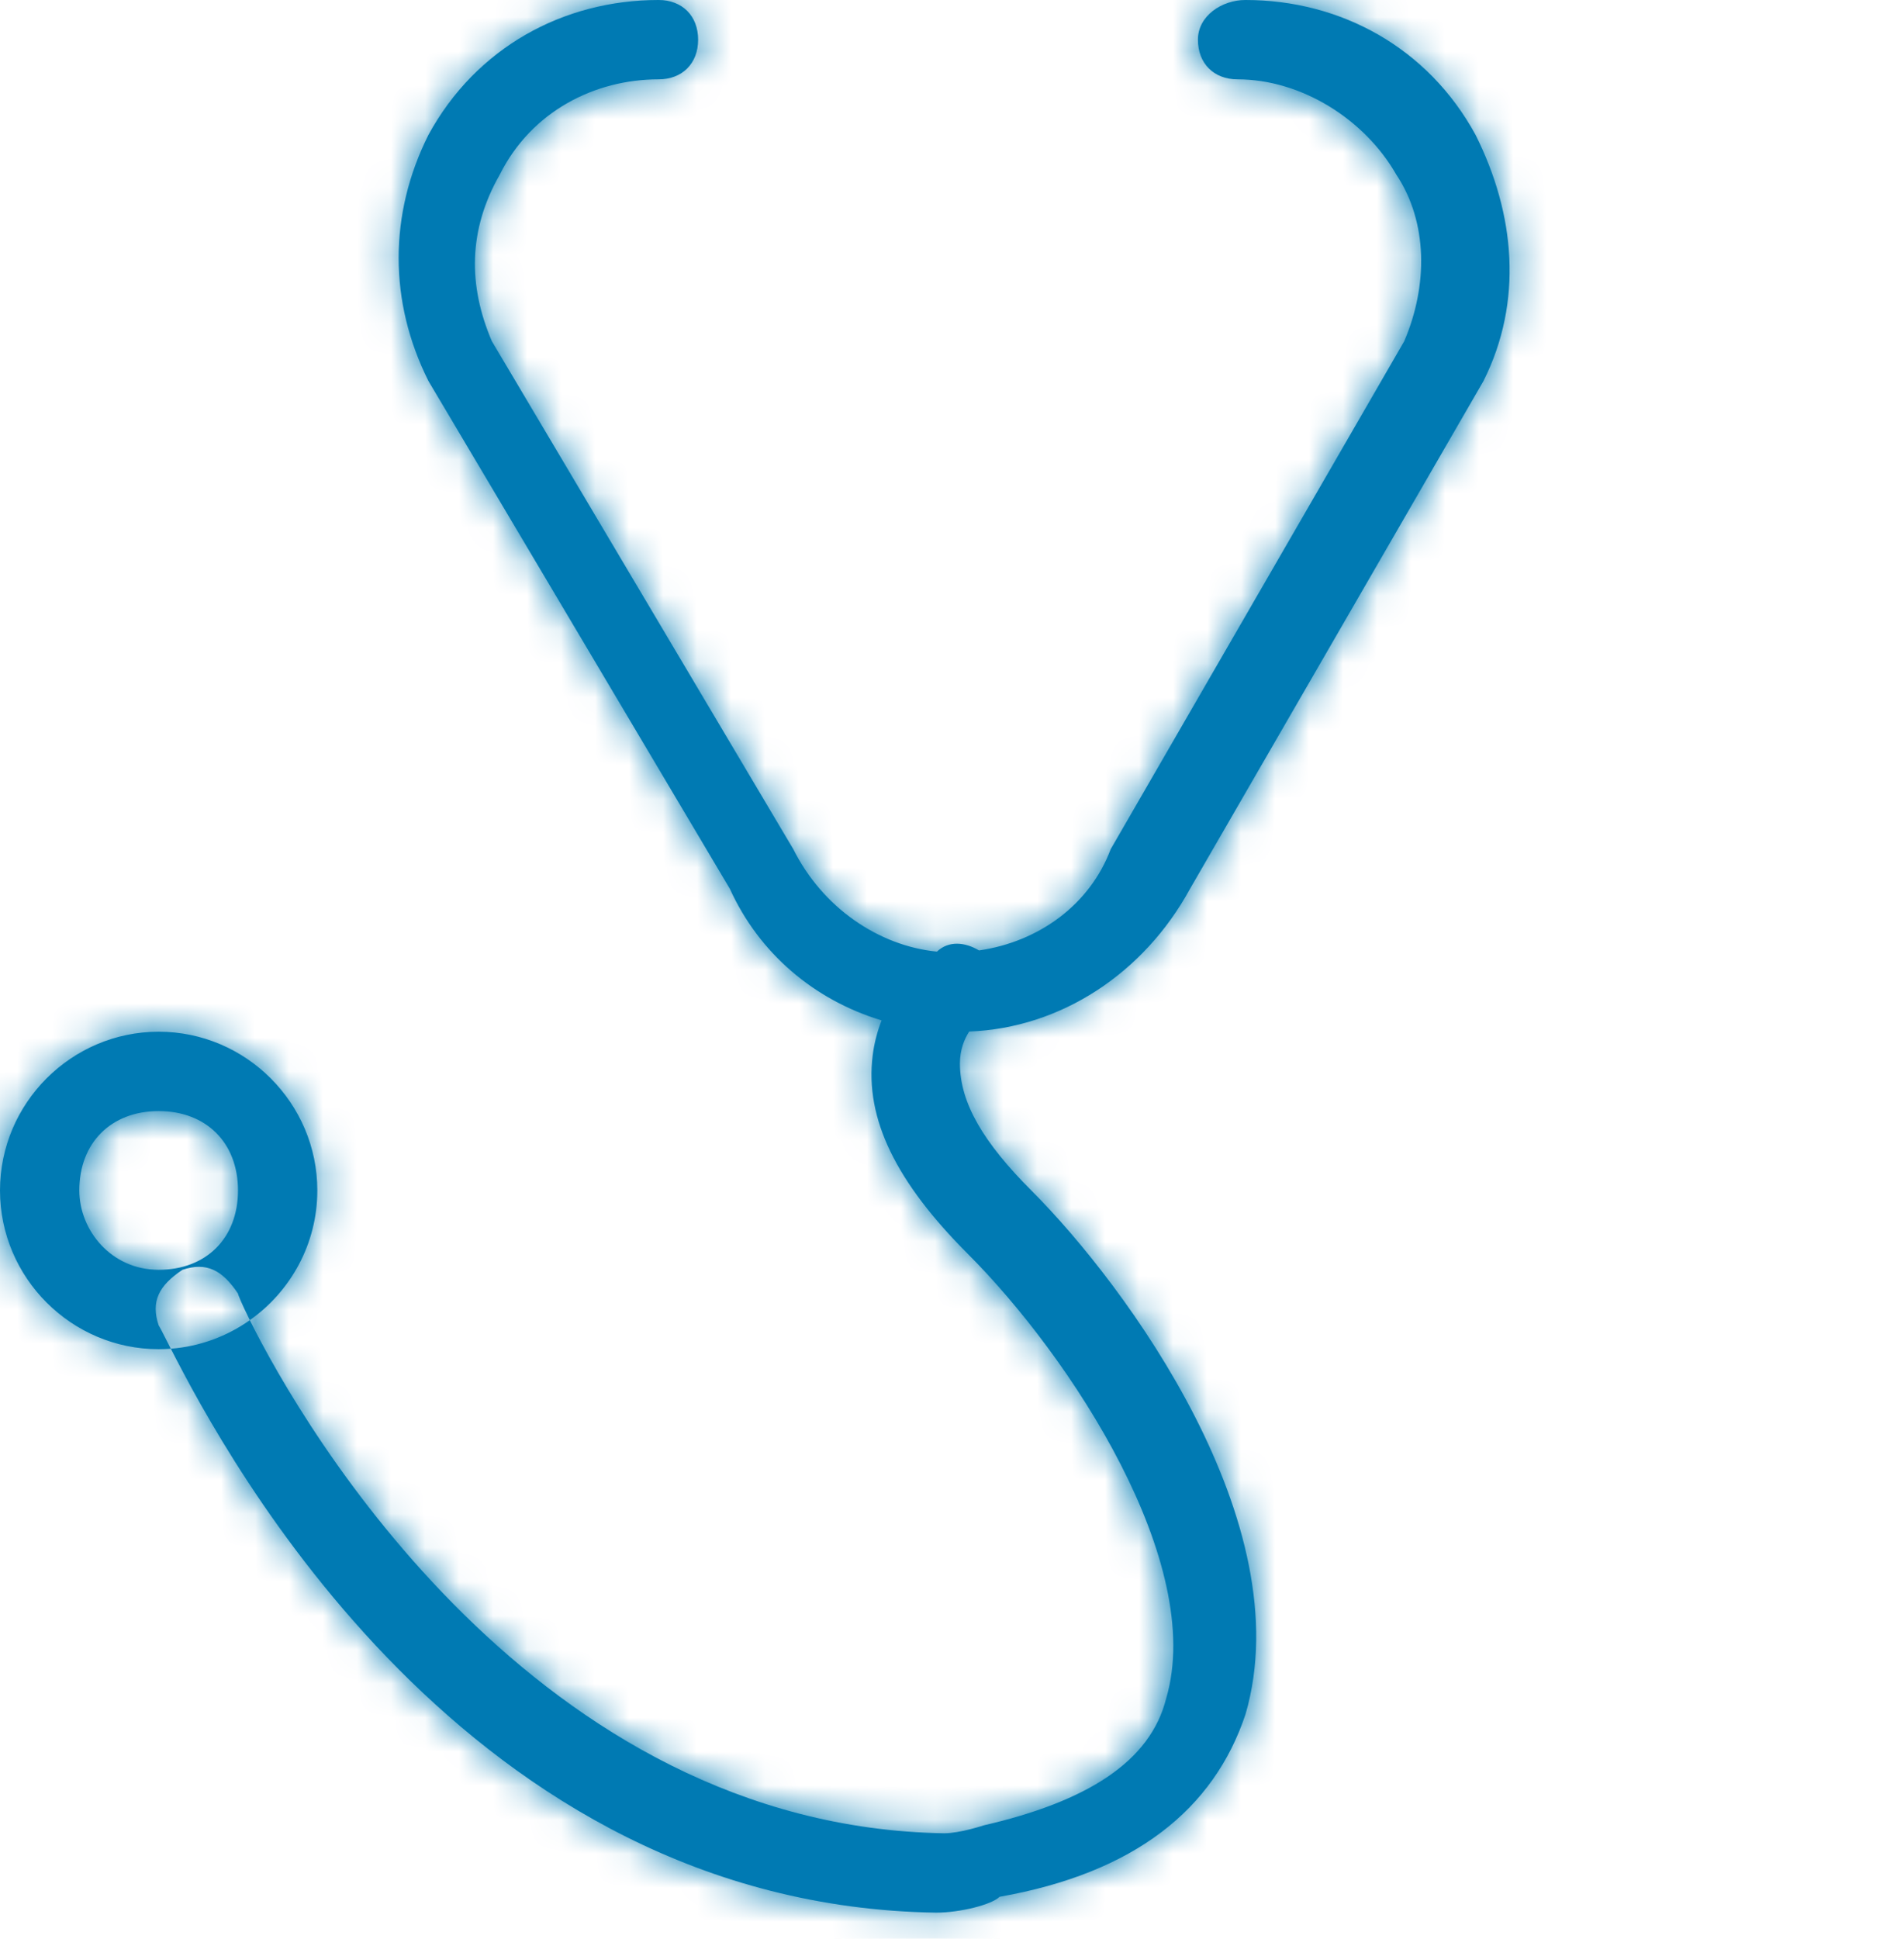 <svg width="56" height="57" viewBox="0 0 56 57" fill="none" xmlns="http://www.w3.org/2000/svg">
<path fill-rule="evenodd" clip-rule="evenodd" d="M28.506 30.328C28.36 30.556 28.233 30.869 28.233 31.267C28.233 32.433 28.933 33.6 30.333 35C33.133 37.8 38.267 44.8 36.633 50.4C35.7 53.2 33.367 55.067 29.4 55.767C29.167 56 28.233 56.233 27.533 56.233C13.73 56.024 6.675 42.88 5.024 39.653C5.884 39.587 6.68 39.286 7.348 38.814C8.916 41.983 15.773 53.697 27.767 53.9C28.233 53.9 28.933 53.667 28.933 53.667C31.967 52.967 33.833 51.8 34.3 49.933C35.467 45.967 31.5 39.9 28.467 36.867C26.367 34.767 25.433 32.9 25.667 31.033C25.713 30.659 25.807 30.314 25.929 30C23.933 29.398 22.323 28.017 21.467 26.133L12.6 11.2C11.433 8.867 11.433 6.3 12.6 3.967C14 1.4 16.567 0 19.367 0C20.067 0 20.533 0.467 20.533 1.167C20.533 1.867 20.067 2.333 19.367 2.333C17.5 2.333 15.633 3.267 14.7 5.133C13.767 6.767 13.767 8.4 14.467 10.033L23.333 24.967C24.193 26.685 25.843 27.81 27.556 27.978C27.908 27.648 28.385 27.7 28.795 27.943C30.56 27.689 32.056 26.594 32.667 24.967L41.3 10.033C42 8.4 42 6.533 41.067 5.133C40.133 3.5 38.267 2.333 36.4 2.333C35.7 2.333 35.233 1.867 35.233 1.167C35.233 0.467 35.933 0 36.633 0C39.433 0 42 1.4 43.4 3.967C44.567 6.3 44.8 8.867 43.633 11.2L35 26.133C33.646 28.616 31.199 30.226 28.506 30.328ZM7.348 38.814C7.116 38.345 7 38.063 7 38.033C6.533 37.333 6.067 37.1 5.367 37.333C4.667 37.8 4.433 38.267 4.667 38.967C4.703 39.022 4.78 39.173 4.898 39.405L4.898 39.405L4.898 39.405C4.936 39.48 4.978 39.562 5.024 39.653C4.906 39.662 4.787 39.667 4.667 39.667C2.1 39.667 0 37.567 0 35C0 32.433 2.1 30.333 4.667 30.333C7.233 30.333 9.333 32.433 9.333 35C9.333 36.571 8.547 37.967 7.348 38.814ZM2.333 35C2.333 33.6 3.267 32.667 4.667 32.667C6.067 32.667 7 33.6 7 35C7 36.4 6.067 37.333 4.667 37.333C3.267 37.333 2.333 36.167 2.333 35Z" fill="#007AB3"/>
<mask id="mask0_10450_14146" style="mask-type:alpha" maskUnits="userSpaceOnUse" x="0" y="0" width="45" height="57">
<path fill-rule="evenodd" clip-rule="evenodd" d="M28.506 30.328C28.36 30.556 28.233 30.869 28.233 31.267C28.233 32.433 28.933 33.6 30.333 35C33.133 37.8 38.267 44.8 36.633 50.4C35.7 53.2 33.367 55.067 29.4 55.767C29.167 56 28.233 56.233 27.533 56.233C13.73 56.024 6.675 42.88 5.024 39.653C5.884 39.587 6.68 39.286 7.348 38.814C8.916 41.983 15.773 53.697 27.767 53.9C28.233 53.9 28.933 53.667 28.933 53.667C31.967 52.967 33.833 51.8 34.3 49.933C35.467 45.967 31.5 39.9 28.467 36.867C26.367 34.767 25.433 32.9 25.667 31.033C25.713 30.659 25.807 30.314 25.929 30C23.933 29.398 22.323 28.017 21.467 26.133L12.6 11.2C11.433 8.867 11.433 6.3 12.6 3.967C14 1.4 16.567 0 19.367 0C20.067 0 20.533 0.467 20.533 1.167C20.533 1.867 20.067 2.333 19.367 2.333C17.5 2.333 15.633 3.267 14.7 5.133C13.767 6.767 13.767 8.4 14.467 10.033L23.333 24.967C24.193 26.685 25.843 27.81 27.556 27.978C27.908 27.648 28.385 27.7 28.795 27.943C30.56 27.689 32.056 26.594 32.667 24.967L41.3 10.033C42 8.4 42 6.533 41.067 5.133C40.133 3.5 38.267 2.333 36.4 2.333C35.7 2.333 35.233 1.867 35.233 1.167C35.233 0.467 35.933 0 36.633 0C39.433 0 42 1.4 43.4 3.967C44.567 6.3 44.8 8.867 43.633 11.2L35 26.133C33.646 28.616 31.199 30.226 28.506 30.328ZM7.348 38.814C7.116 38.345 7 38.063 7 38.033C6.533 37.333 6.067 37.1 5.367 37.333C4.667 37.8 4.433 38.267 4.667 38.967C4.703 39.022 4.78 39.173 4.898 39.405L4.898 39.405L4.898 39.405C4.936 39.48 4.978 39.562 5.024 39.653C4.906 39.662 4.787 39.667 4.667 39.667C2.1 39.667 0 37.567 0 35C0 32.433 2.1 30.333 4.667 30.333C7.233 30.333 9.333 32.433 9.333 35C9.333 36.571 8.547 37.967 7.348 38.814ZM2.333 35C2.333 33.6 3.267 32.667 4.667 32.667C6.067 32.667 7 33.6 7 35C7 36.4 6.067 37.333 4.667 37.333C3.267 37.333 2.333 36.167 2.333 35Z" fill="white"/>
</mask>
<g mask="url(#mask0_10450_14146)">
<rect width="187" height="187" fill="#007AB3"/>
</g>
</svg>
